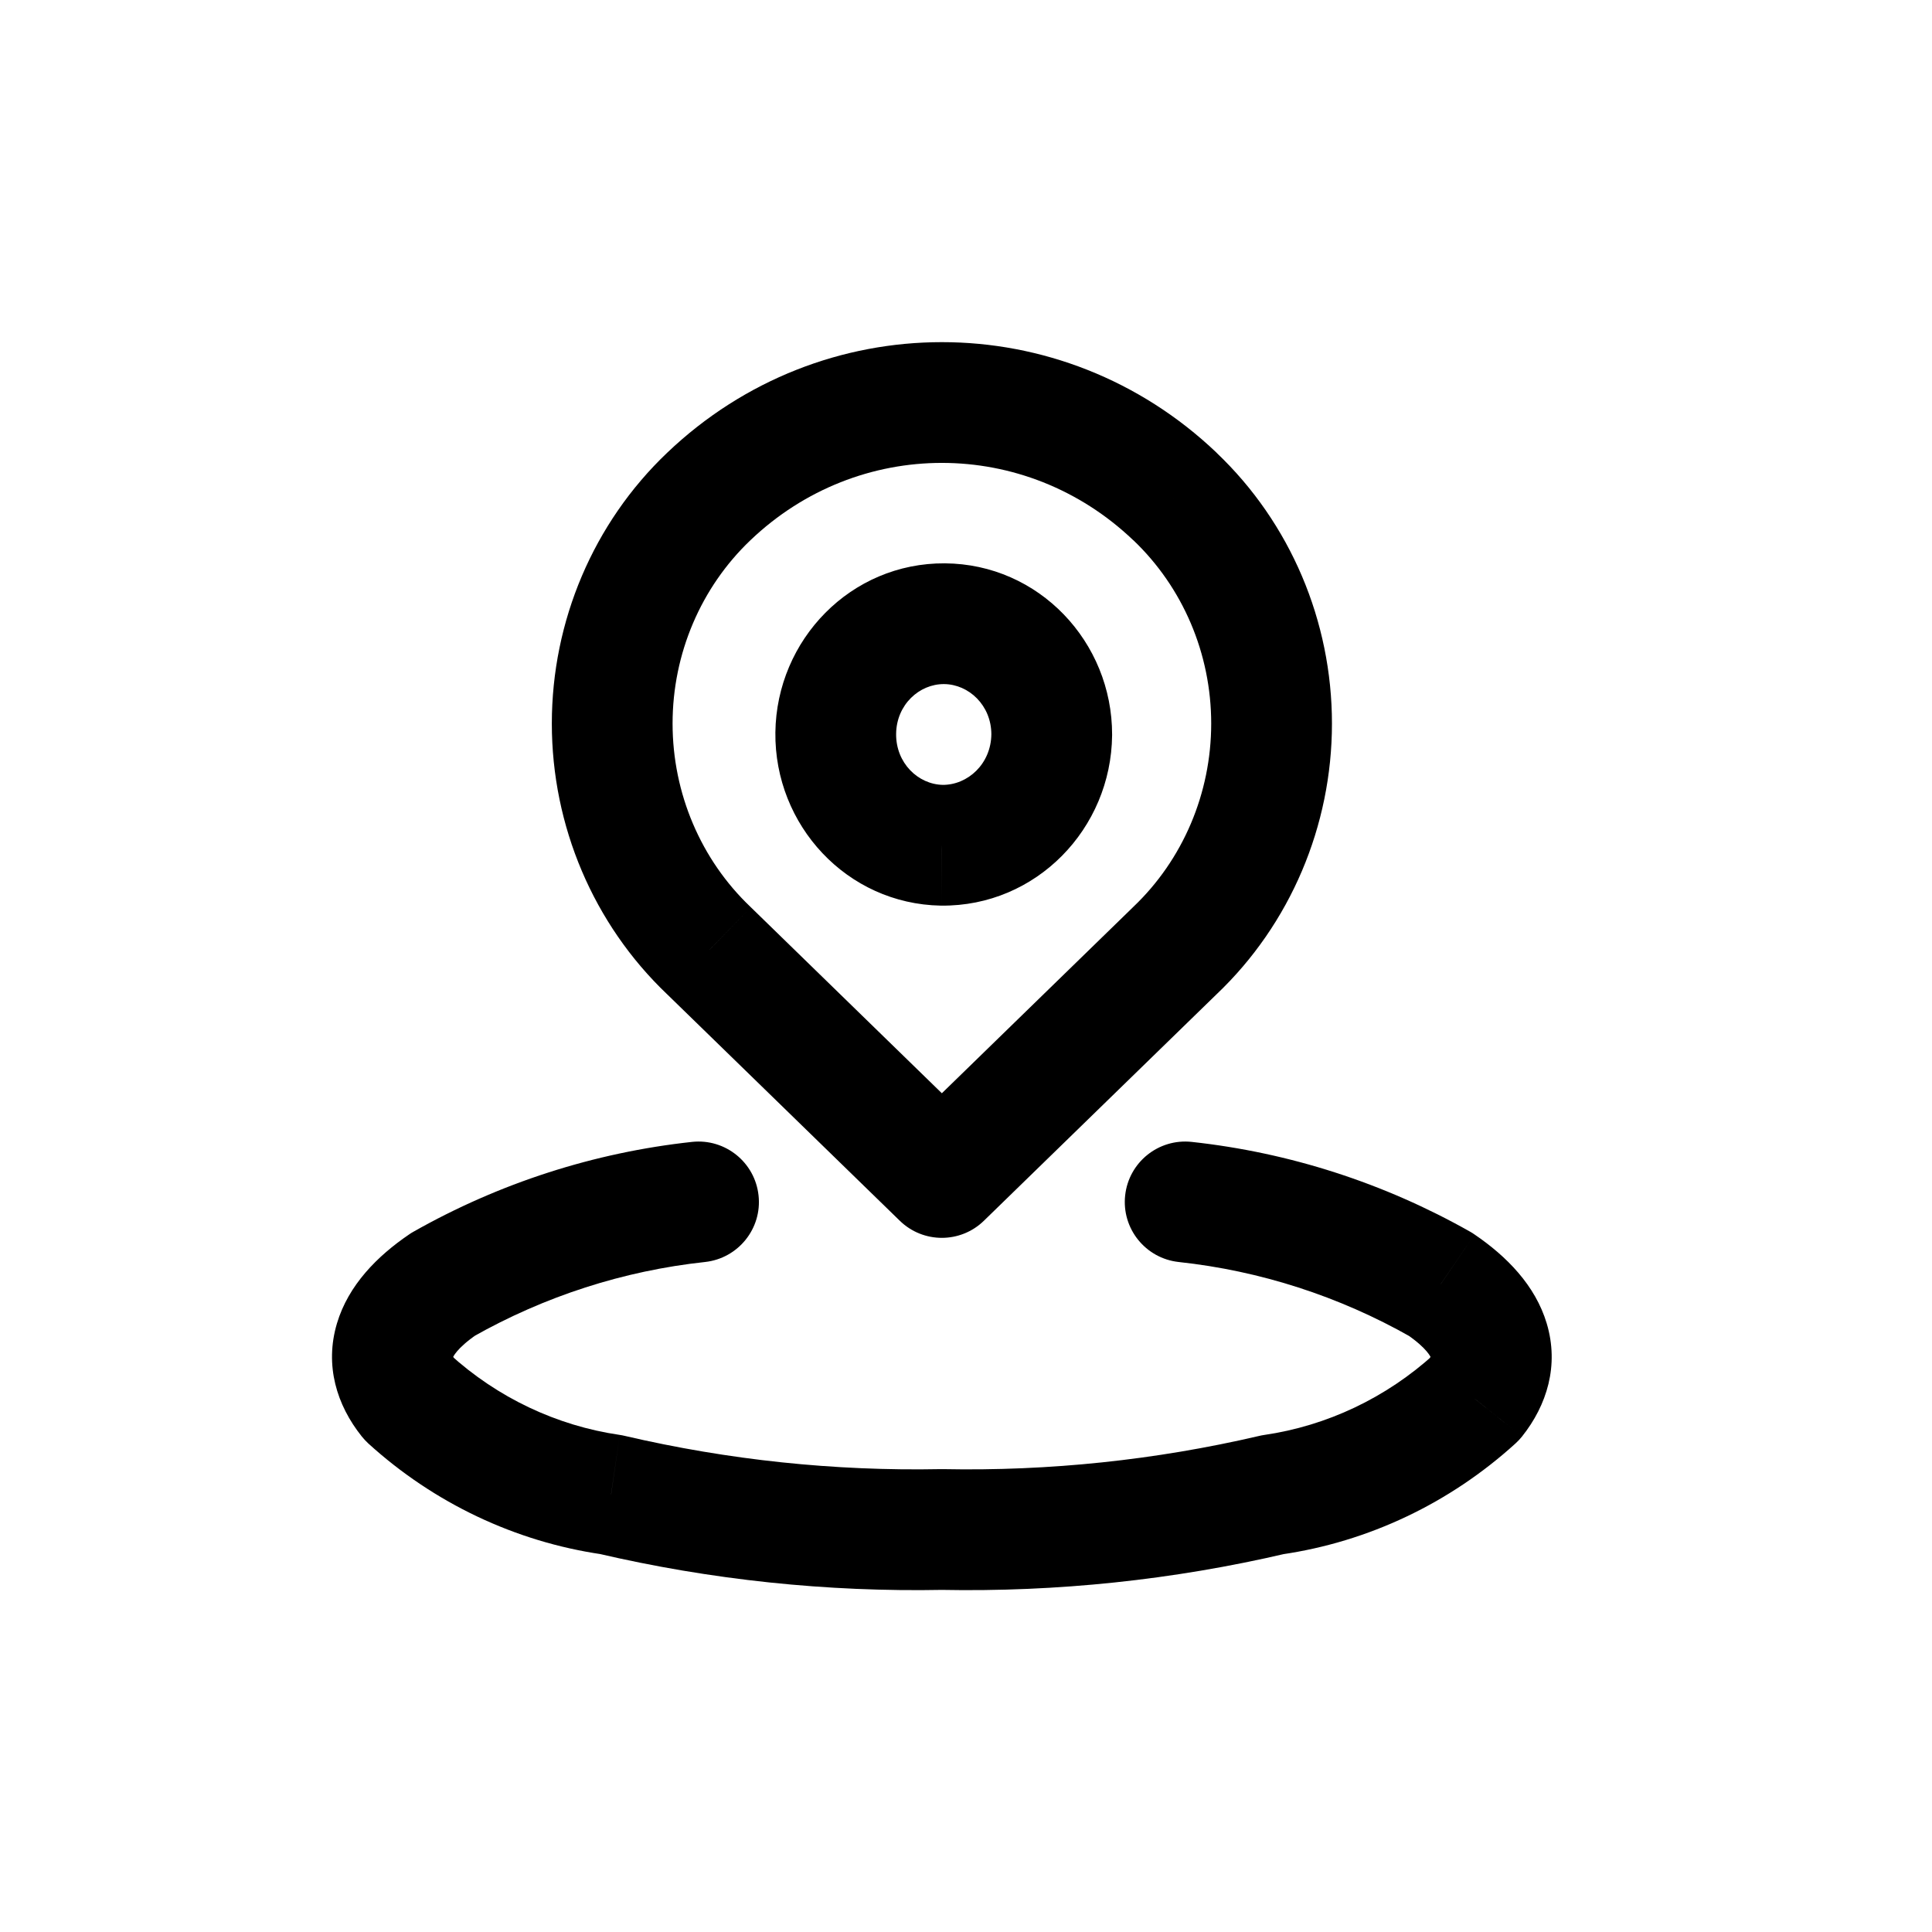 <?xml version="1.0" encoding="UTF-8"?> <svg xmlns="http://www.w3.org/2000/svg" width="800px" height="800px" viewBox="0 0 24 24" fill="none"><path d="M8.758 15.677C9.17 15.632 9.468 15.262 9.423 14.851C9.379 14.439 9.009 14.141 8.597 14.185L8.758 15.677ZM5.505 15.954L5.136 15.301C5.118 15.311 5.1 15.322 5.083 15.334L5.505 15.954ZM5.08 17.376L4.494 17.844C4.519 17.875 4.546 17.904 4.575 17.931L5.08 17.376ZM7.591 18.567L7.761 17.837C7.74 17.832 7.72 17.828 7.699 17.825L7.591 18.567ZM11.7 19L11.715 18.25C11.705 18.25 11.695 18.25 11.686 18.25L11.7 19ZM15.81 18.568L15.702 17.826C15.681 17.829 15.66 17.833 15.64 17.838L15.81 18.568ZM18.32 17.377L18.825 17.932C18.855 17.905 18.882 17.876 18.907 17.845L18.32 17.377ZM17.895 15.955L18.317 15.335C18.3 15.323 18.283 15.312 18.265 15.302L17.895 15.955ZM14.803 14.185C14.392 14.141 14.022 14.438 13.977 14.85C13.932 15.262 14.23 15.632 14.642 15.677L14.803 14.185ZM11.7 14.627L11.177 15.164C11.468 15.448 11.932 15.448 12.223 15.164L11.7 14.627ZM8.804 11.808L9.328 11.271L9.322 11.265L8.804 11.808ZM8.804 6.168L9.322 6.711L9.322 6.711L8.804 6.168ZM14.596 6.168L14.078 6.711L14.079 6.711L14.596 6.168ZM14.596 11.808L14.079 11.265L14.073 11.271L14.596 11.808ZM11.7 10.5L11.687 11.25L11.694 11.25L11.7 10.5ZM10.382 9.108L11.132 9.116L10.382 9.108ZM11.733 7.748L11.738 6.998L11.733 7.748ZM13.065 9.126L13.815 9.133L13.815 9.127L13.065 9.126ZM8.597 14.185C7.381 14.317 6.204 14.696 5.136 15.301L5.874 16.607C6.766 16.102 7.747 15.786 8.758 15.677L8.597 14.185ZM5.083 15.334C4.687 15.603 4.328 15.964 4.186 16.439C4.03 16.961 4.183 17.455 4.494 17.844L5.666 16.908C5.626 16.858 5.622 16.835 5.624 16.841C5.624 16.843 5.625 16.849 5.625 16.857C5.625 16.86 5.625 16.863 5.624 16.866C5.624 16.868 5.623 16.869 5.624 16.869C5.625 16.862 5.669 16.75 5.927 16.574L5.083 15.334ZM4.575 17.931C5.389 18.671 6.4 19.152 7.482 19.309L7.699 17.825C6.916 17.711 6.18 17.363 5.585 16.821L4.575 17.931ZM7.42 19.297C8.828 19.626 10.271 19.778 11.715 19.75L11.686 18.25C10.366 18.276 9.048 18.137 7.761 17.837L7.42 19.297ZM11.685 19.75C13.13 19.778 14.572 19.627 15.98 19.298L15.64 17.838C14.352 18.138 13.034 18.276 11.715 18.25L11.685 19.75ZM15.918 19.31C17 19.153 18.011 18.672 18.825 17.932L17.816 16.822C17.22 17.364 16.485 17.712 15.702 17.826L15.918 19.31ZM18.907 17.845C19.217 17.456 19.37 16.962 19.214 16.44C19.072 15.966 18.713 15.604 18.317 15.335L17.474 16.575C17.732 16.751 17.775 16.863 17.777 16.87C17.777 16.87 17.777 16.869 17.776 16.866C17.776 16.864 17.776 16.861 17.776 16.858C17.775 16.85 17.776 16.844 17.777 16.842C17.778 16.836 17.774 16.859 17.734 16.909L18.907 17.845ZM18.265 15.302C17.196 14.697 16.019 14.317 14.803 14.185L14.642 15.677C15.653 15.786 16.634 16.102 17.526 16.608L18.265 15.302ZM12.223 14.09L9.328 11.271L8.281 12.345L11.177 15.164L12.223 14.09ZM9.322 11.265C8.708 10.681 8.355 9.856 8.355 8.988H6.855C6.855 10.26 7.372 11.48 8.287 12.351L9.322 11.265ZM8.355 8.988C8.355 8.12 8.708 7.296 9.322 6.711L8.287 5.625C7.372 6.496 6.855 7.716 6.855 8.988H8.355ZM9.322 6.711C10.664 5.43 12.736 5.43 14.078 6.711L15.114 5.625C13.192 3.792 10.208 3.792 8.287 5.625L9.322 6.711ZM14.079 6.711C14.693 7.296 15.046 8.12 15.046 8.988H16.546C16.546 7.716 16.029 6.496 15.113 5.625L14.079 6.711ZM15.046 8.988C15.046 9.856 14.693 10.681 14.079 11.265L15.113 12.351C16.029 11.48 16.546 10.26 16.546 8.988H15.046ZM14.073 11.271L11.177 14.09L12.223 15.164L15.119 12.345L14.073 11.271ZM11.714 9.75C11.406 9.745 11.128 9.479 11.132 9.116L9.632 9.099C9.619 10.25 10.519 11.229 11.687 11.25L11.714 9.75ZM11.132 9.116C11.136 8.754 11.42 8.496 11.727 8.498L11.738 6.998C10.569 6.99 9.646 7.947 9.632 9.099L11.132 9.116ZM11.727 8.498C12.035 8.5 12.316 8.763 12.315 9.125L13.815 9.127C13.817 7.975 12.906 7.006 11.738 6.998L11.727 8.498ZM12.315 9.119C12.312 9.489 12.022 9.753 11.707 9.75L11.694 11.25C12.872 11.261 13.804 10.295 13.815 9.133L12.315 9.119Z" fill="#000000"></path></svg> 
